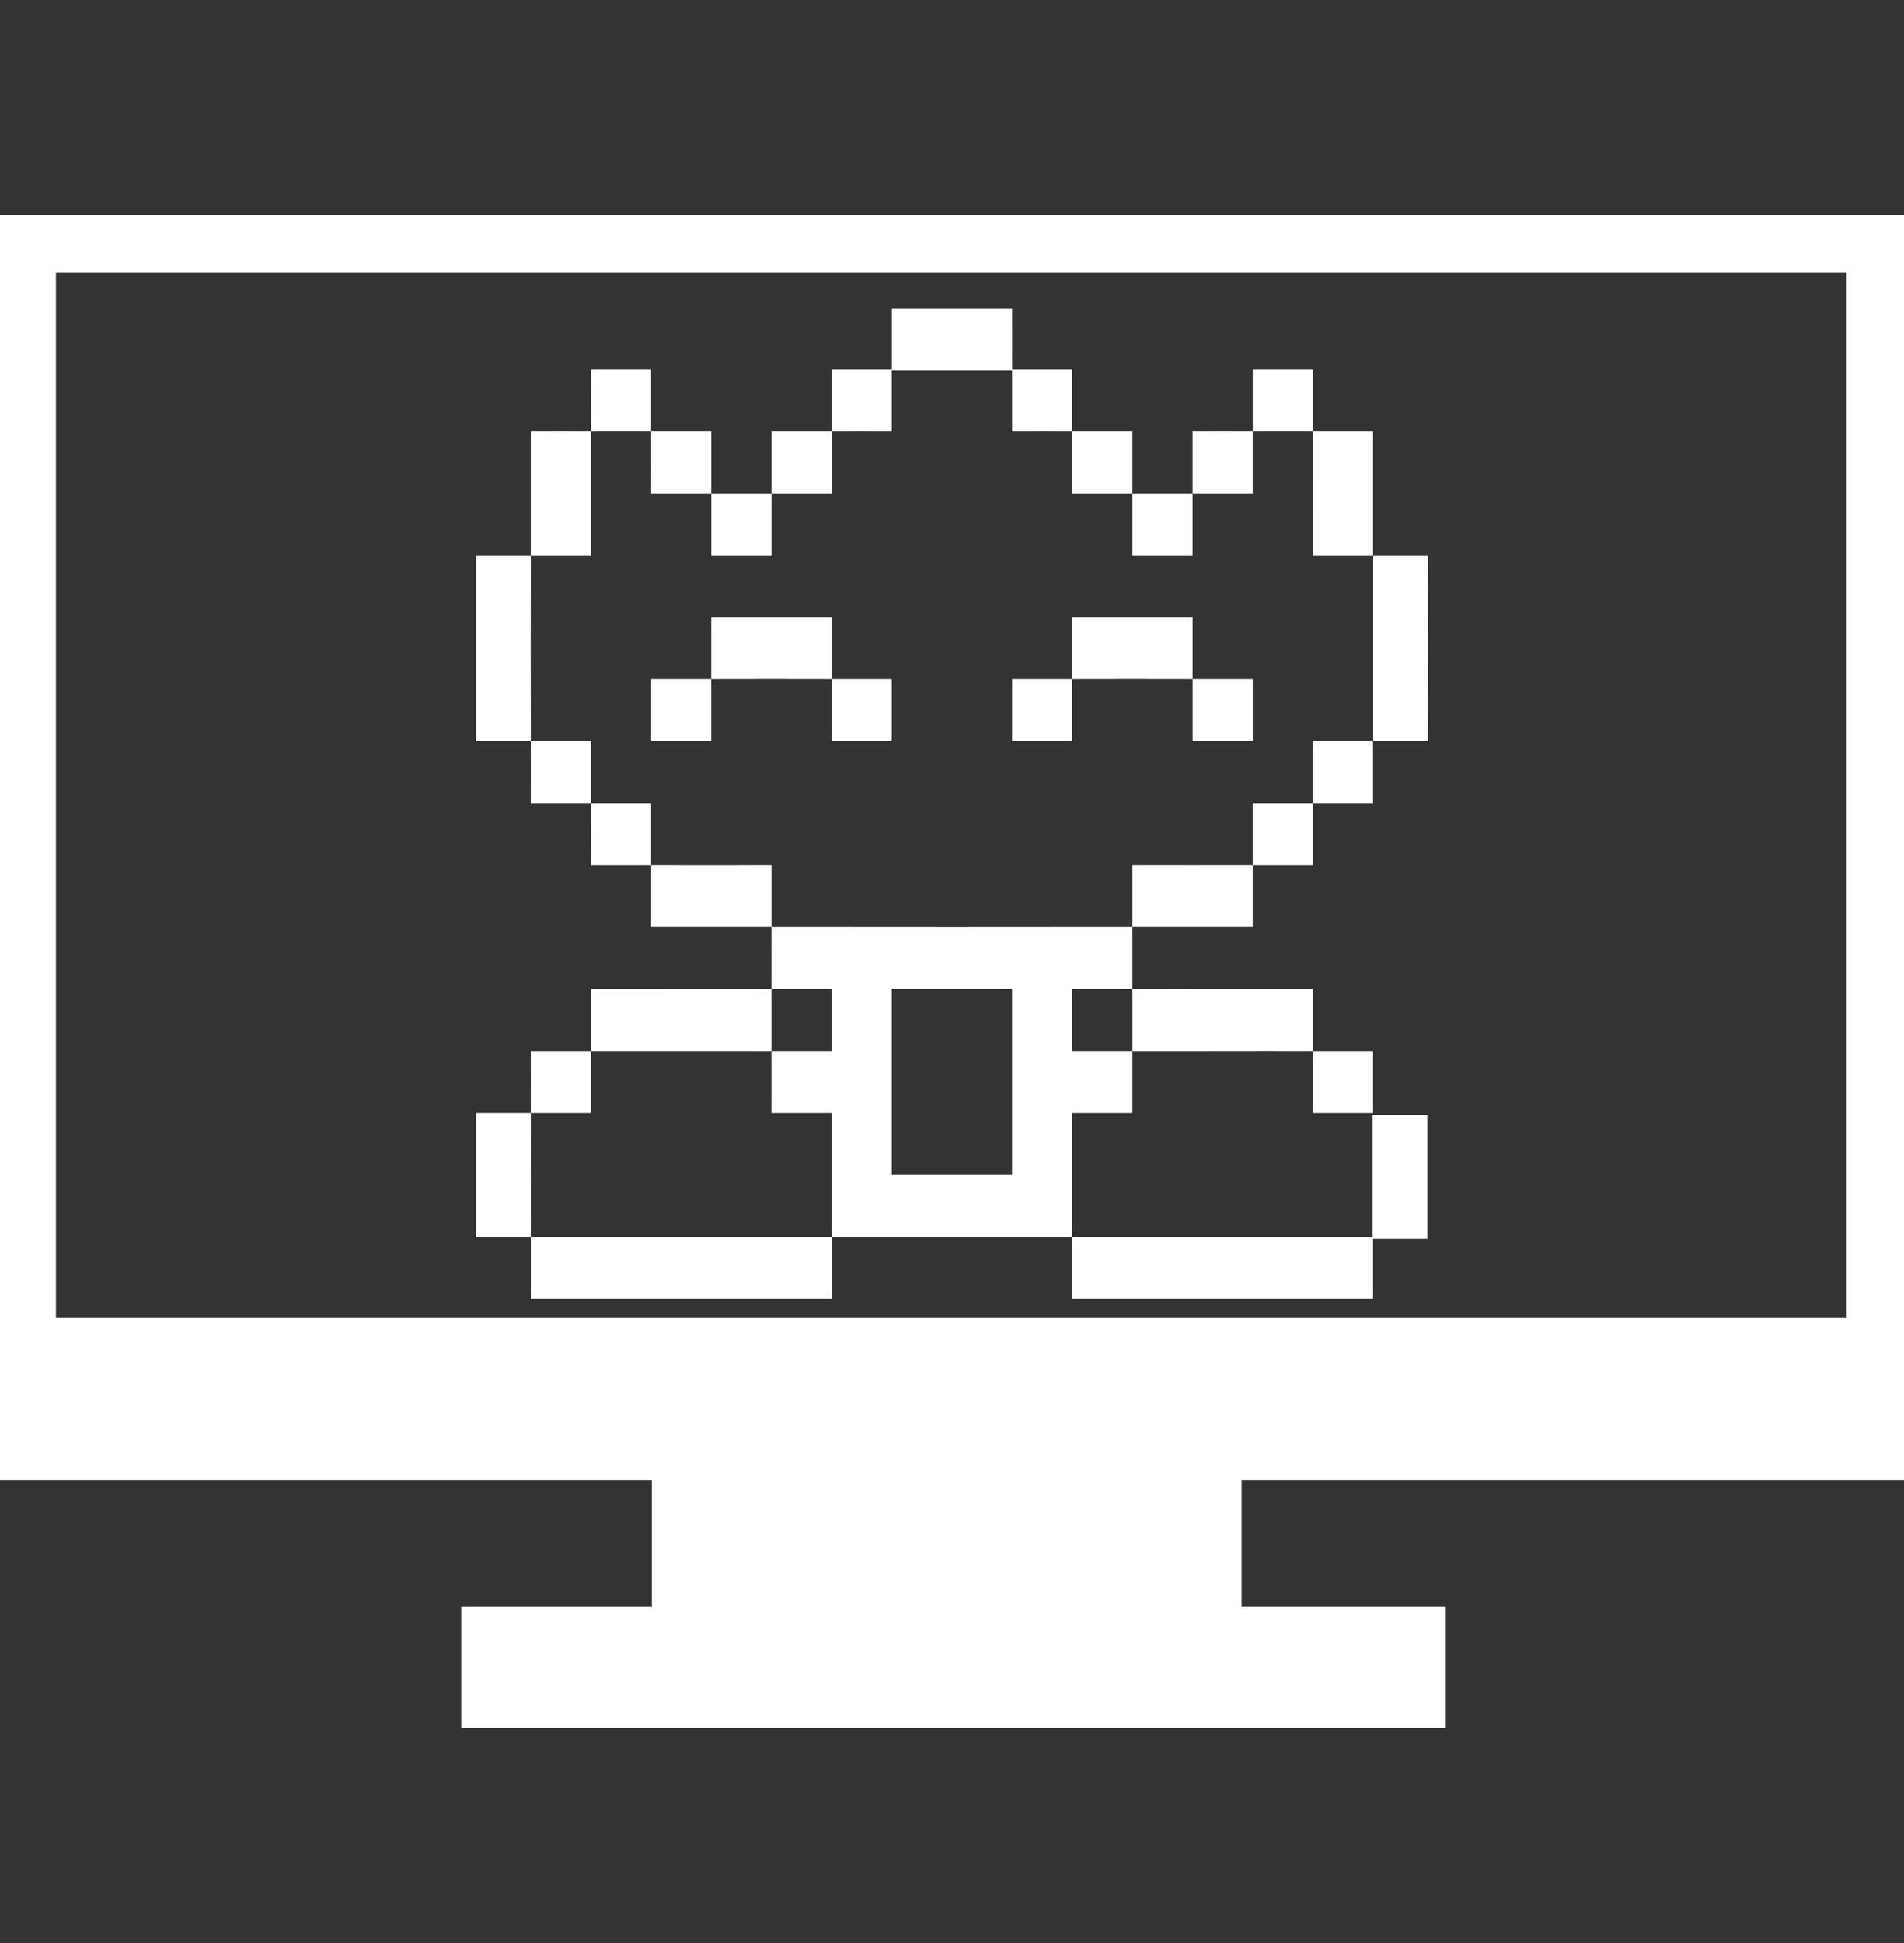 <svg width="50" height="51" viewBox="0 0 50 51" fill="none" xmlns="http://www.w3.org/2000/svg">
<rect x="0" y="0" width="50" height="51" fill="#333333" stroke="none"/>
<g clip-path="url(#clip0_477_488)">
<path d="M-0.04 5.643V38.844H17.117V42.18H12.113V45.357H37.967V42.18H32.605V38.844H50V5.643H-0.04ZM48.491 34.594H1.469V7.152H48.491V34.594Z" fill="white"/>
</g>
<g clip-path="url(#clip1_477_488)">
<path d="M32.897 11.325C32.371 11.326 31.843 11.323 31.317 11.325C31.316 11.866 31.319 12.409 31.317 12.951C31.843 12.95 32.371 12.952 32.897 12.951C32.898 12.409 32.896 11.866 32.897 11.325Z" fill="white"/>
<path d="M28.158 11.325C28.159 11.866 28.157 12.409 28.158 12.951C28.684 12.952 29.212 12.949 29.738 12.951C29.737 12.409 29.739 11.866 29.738 11.325C29.212 11.324 28.684 11.326 28.158 11.325Z" fill="white"/>
<path d="M21.839 11.325C21.312 11.326 20.785 11.324 20.259 11.325C20.258 11.866 20.26 12.409 20.259 12.951C20.785 12.95 21.312 12.952 21.839 12.951C21.839 12.409 21.837 11.866 21.839 11.325Z" fill="white"/>
<path d="M17.099 11.325C17.101 11.866 17.099 12.409 17.099 12.951C17.626 12.952 18.153 12.949 18.68 12.951C18.678 12.409 18.68 11.866 18.68 11.325C18.153 11.324 17.626 11.326 17.099 11.325Z" fill="white"/>
<path d="M15.519 11.325C14.993 11.326 14.465 11.323 13.939 11.325C13.938 12.408 13.94 13.493 13.939 14.577C14.465 14.577 14.993 14.577 15.519 14.577C15.521 13.494 15.516 12.408 15.519 11.325Z" fill="white"/>
<path d="M29.737 12.951C29.739 13.492 29.736 14.036 29.737 14.577H31.317C31.318 14.036 31.316 13.492 31.317 12.951C30.791 12.952 30.263 12.952 29.737 12.951Z" fill="white"/>
<path d="M18.679 12.951C18.68 13.492 18.678 14.036 18.679 14.577H20.259C20.26 14.036 20.257 13.492 20.259 12.951C19.733 12.952 19.205 12.952 18.679 12.951Z" fill="white"/>
<path d="M12.5 14.577V19.455H13.94C13.935 17.83 13.937 16.202 13.94 14.577H12.5Z" fill="white"/>
<path d="M36.061 14.577V19.455H37.5C37.496 17.83 37.498 16.202 37.5 14.577H36.061Z" fill="white"/>
<path d="M36.056 19.455C35.53 19.455 35.003 19.455 34.476 19.455C34.476 19.997 34.478 20.54 34.476 21.081C35.003 21.08 35.53 21.082 36.056 21.081C36.057 20.54 36.055 19.997 36.056 19.455Z" fill="white"/>
<path d="M13.939 19.455C13.941 19.997 13.938 20.54 13.939 21.081C14.466 21.082 14.993 21.08 15.519 21.081C15.518 20.54 15.52 19.997 15.519 19.455C14.993 19.455 14.466 19.455 13.939 19.455Z" fill="white"/>
<path d="M34.477 21.081C33.951 21.083 33.423 21.081 32.897 21.081C32.897 21.623 32.899 22.166 32.897 22.708C33.423 22.706 33.951 22.709 34.477 22.708C34.478 22.166 34.476 21.623 34.477 21.081Z" fill="white"/>
<path d="M15.519 21.081C15.521 21.623 15.519 22.166 15.519 22.708C16.046 22.708 16.573 22.706 17.099 22.708C17.098 22.166 17.1 21.623 17.099 21.081C16.573 21.081 16.046 21.083 15.519 21.081Z" fill="white"/>
<path d="M32.897 22.707C31.845 22.71 30.79 22.705 29.737 22.707C29.737 23.249 29.739 23.792 29.737 24.334C30.79 24.332 31.845 24.334 32.897 24.334C32.898 23.792 32.896 23.249 32.897 22.707Z" fill="white"/>
<path d="M17.099 22.707C17.1 23.249 17.098 23.792 17.099 24.334C18.151 24.335 19.206 24.332 20.259 24.334C20.257 23.792 20.26 23.249 20.259 22.707C19.206 22.706 18.151 22.71 17.099 22.707Z" fill="white"/>
<path d="M20.258 24.334C20.26 24.875 20.258 25.418 20.258 25.96C20.784 25.961 21.312 25.959 21.838 25.96V27.586C21.312 27.587 20.784 27.584 20.258 27.586C20.26 28.127 20.257 28.671 20.258 29.212H21.838V32.464C23.944 32.464 26.052 32.464 28.157 32.464V29.212H29.737C29.738 28.671 29.736 28.127 29.737 27.586C29.211 27.584 28.683 27.587 28.157 27.586V25.96C28.683 25.959 29.211 25.961 29.737 25.96C29.738 25.418 29.736 24.875 29.737 24.334C26.578 24.338 23.417 24.338 20.258 24.334ZM23.418 25.96H26.577V30.838H23.418V25.96Z" fill="white"/>
<path d="M29.738 25.96C29.737 26.501 29.739 27.044 29.738 27.586C31.317 27.59 32.898 27.581 34.477 27.586C34.476 27.044 34.478 26.501 34.477 25.959C32.898 25.963 31.317 25.955 29.738 25.959L29.738 25.96Z" fill="white"/>
<path d="M34.477 11.325C34.476 10.783 34.478 10.24 34.477 9.698H32.898C32.896 10.24 32.899 10.783 32.898 11.325C33.423 11.323 33.951 11.323 34.477 11.325Z" fill="white"/>
<path d="M26.578 9.698C26.578 10.24 26.578 10.783 26.578 11.325C27.104 11.326 27.632 11.323 28.158 11.325C28.157 10.783 28.159 10.24 28.158 9.698C27.632 9.698 27.104 9.7 26.578 9.698Z" fill="white"/>
<path d="M34.477 27.586C34.479 28.127 34.477 28.67 34.477 29.212C35.003 29.212 35.531 29.212 36.057 29.212C36.056 28.67 36.058 28.127 36.057 27.586C35.531 27.585 35.003 27.587 34.477 27.586Z" fill="white"/>
<path d="M23.418 9.699C22.892 9.7 22.364 9.697 21.838 9.699C21.837 10.24 21.839 10.783 21.838 11.325C22.364 11.323 22.892 11.326 23.418 11.325V9.699Z" fill="white"/>
<path d="M15.519 27.586C14.993 27.587 14.466 27.585 13.939 27.586C13.938 28.127 13.941 28.671 13.939 29.212C14.466 29.212 14.993 29.212 15.519 29.212C15.52 28.671 15.518 28.127 15.519 27.586Z" fill="white"/>
<path d="M20.259 25.96C18.68 25.955 17.099 25.963 15.519 25.96C15.518 26.501 15.52 27.044 15.519 27.586C17.098 27.582 18.679 27.59 20.258 27.586C20.257 27.045 20.259 26.501 20.258 25.96L20.259 25.96Z" fill="white"/>
<path d="M17.099 11.325C17.098 10.783 17.1 10.24 17.099 9.698H15.52C15.518 10.24 15.521 10.783 15.52 11.325C16.045 11.323 16.573 11.323 17.099 11.325Z" fill="white"/>
<path d="M28.158 32.464V34.09H36.057V32.464C33.424 32.457 30.79 32.465 28.158 32.464Z" fill="white"/>
<path d="M34.477 11.325C34.48 12.408 34.475 13.493 34.477 14.577C35.004 14.577 35.531 14.577 36.057 14.577C36.056 13.494 36.058 12.408 36.057 11.325C35.531 11.324 35.004 11.326 34.477 11.325Z" fill="white"/>
<path d="M26.58 8.091C25.527 8.094 24.473 8.089 23.42 8.091C23.42 8.633 23.42 9.176 23.42 9.717C24.473 9.716 25.527 9.718 26.58 9.717C26.581 9.176 26.578 8.633 26.58 8.091Z" fill="white"/>
<path d="M13.94 32.464V34.09H21.839V32.464H13.94Z" fill="white"/>
<path d="M12.5 29.212V32.464H13.94C13.94 31.381 13.937 30.295 13.94 29.212H12.5Z" fill="white"/>
<path d="M36.045 29.26V32.513H37.484C37.484 31.429 37.482 30.344 37.484 29.26H36.045Z" fill="white"/>
<path d="M31.318 17.829C31.316 17.288 31.319 16.744 31.318 16.203H28.158C28.157 16.744 28.159 17.288 28.158 17.829C27.632 17.83 27.104 17.828 26.578 17.829V19.455H28.158C28.159 18.914 28.157 18.37 28.158 17.829C29.21 17.826 30.265 17.826 31.318 17.829C31.319 18.37 31.317 18.914 31.318 19.455H32.898V17.829C32.372 17.828 31.844 17.83 31.318 17.829Z" fill="white"/>
<path d="M21.838 17.829C21.837 17.288 21.839 16.744 21.838 16.203H18.678C18.677 16.744 18.68 17.288 18.678 17.829C18.153 17.83 17.625 17.828 17.099 17.829V19.455H18.678C18.68 18.914 18.677 18.37 18.678 17.829C19.731 17.826 20.786 17.826 21.838 17.829C21.84 18.37 21.837 18.914 21.838 19.455H23.418V17.829C22.892 17.828 22.364 17.83 21.838 17.829Z" fill="white"/>
</g>
<defs>
<clipPath id="clip0_477_488">
<rect width="50" height="50" fill="white" transform="matrix(-1 0 0 -1 50 50.5)"/>
</clipPath>
<clipPath id="clip1_477_488">
<rect width="25" height="26" fill="white" transform="matrix(-1 0 0 1 37.5 8.09)"/>
</clipPath>
</defs>
</svg>
